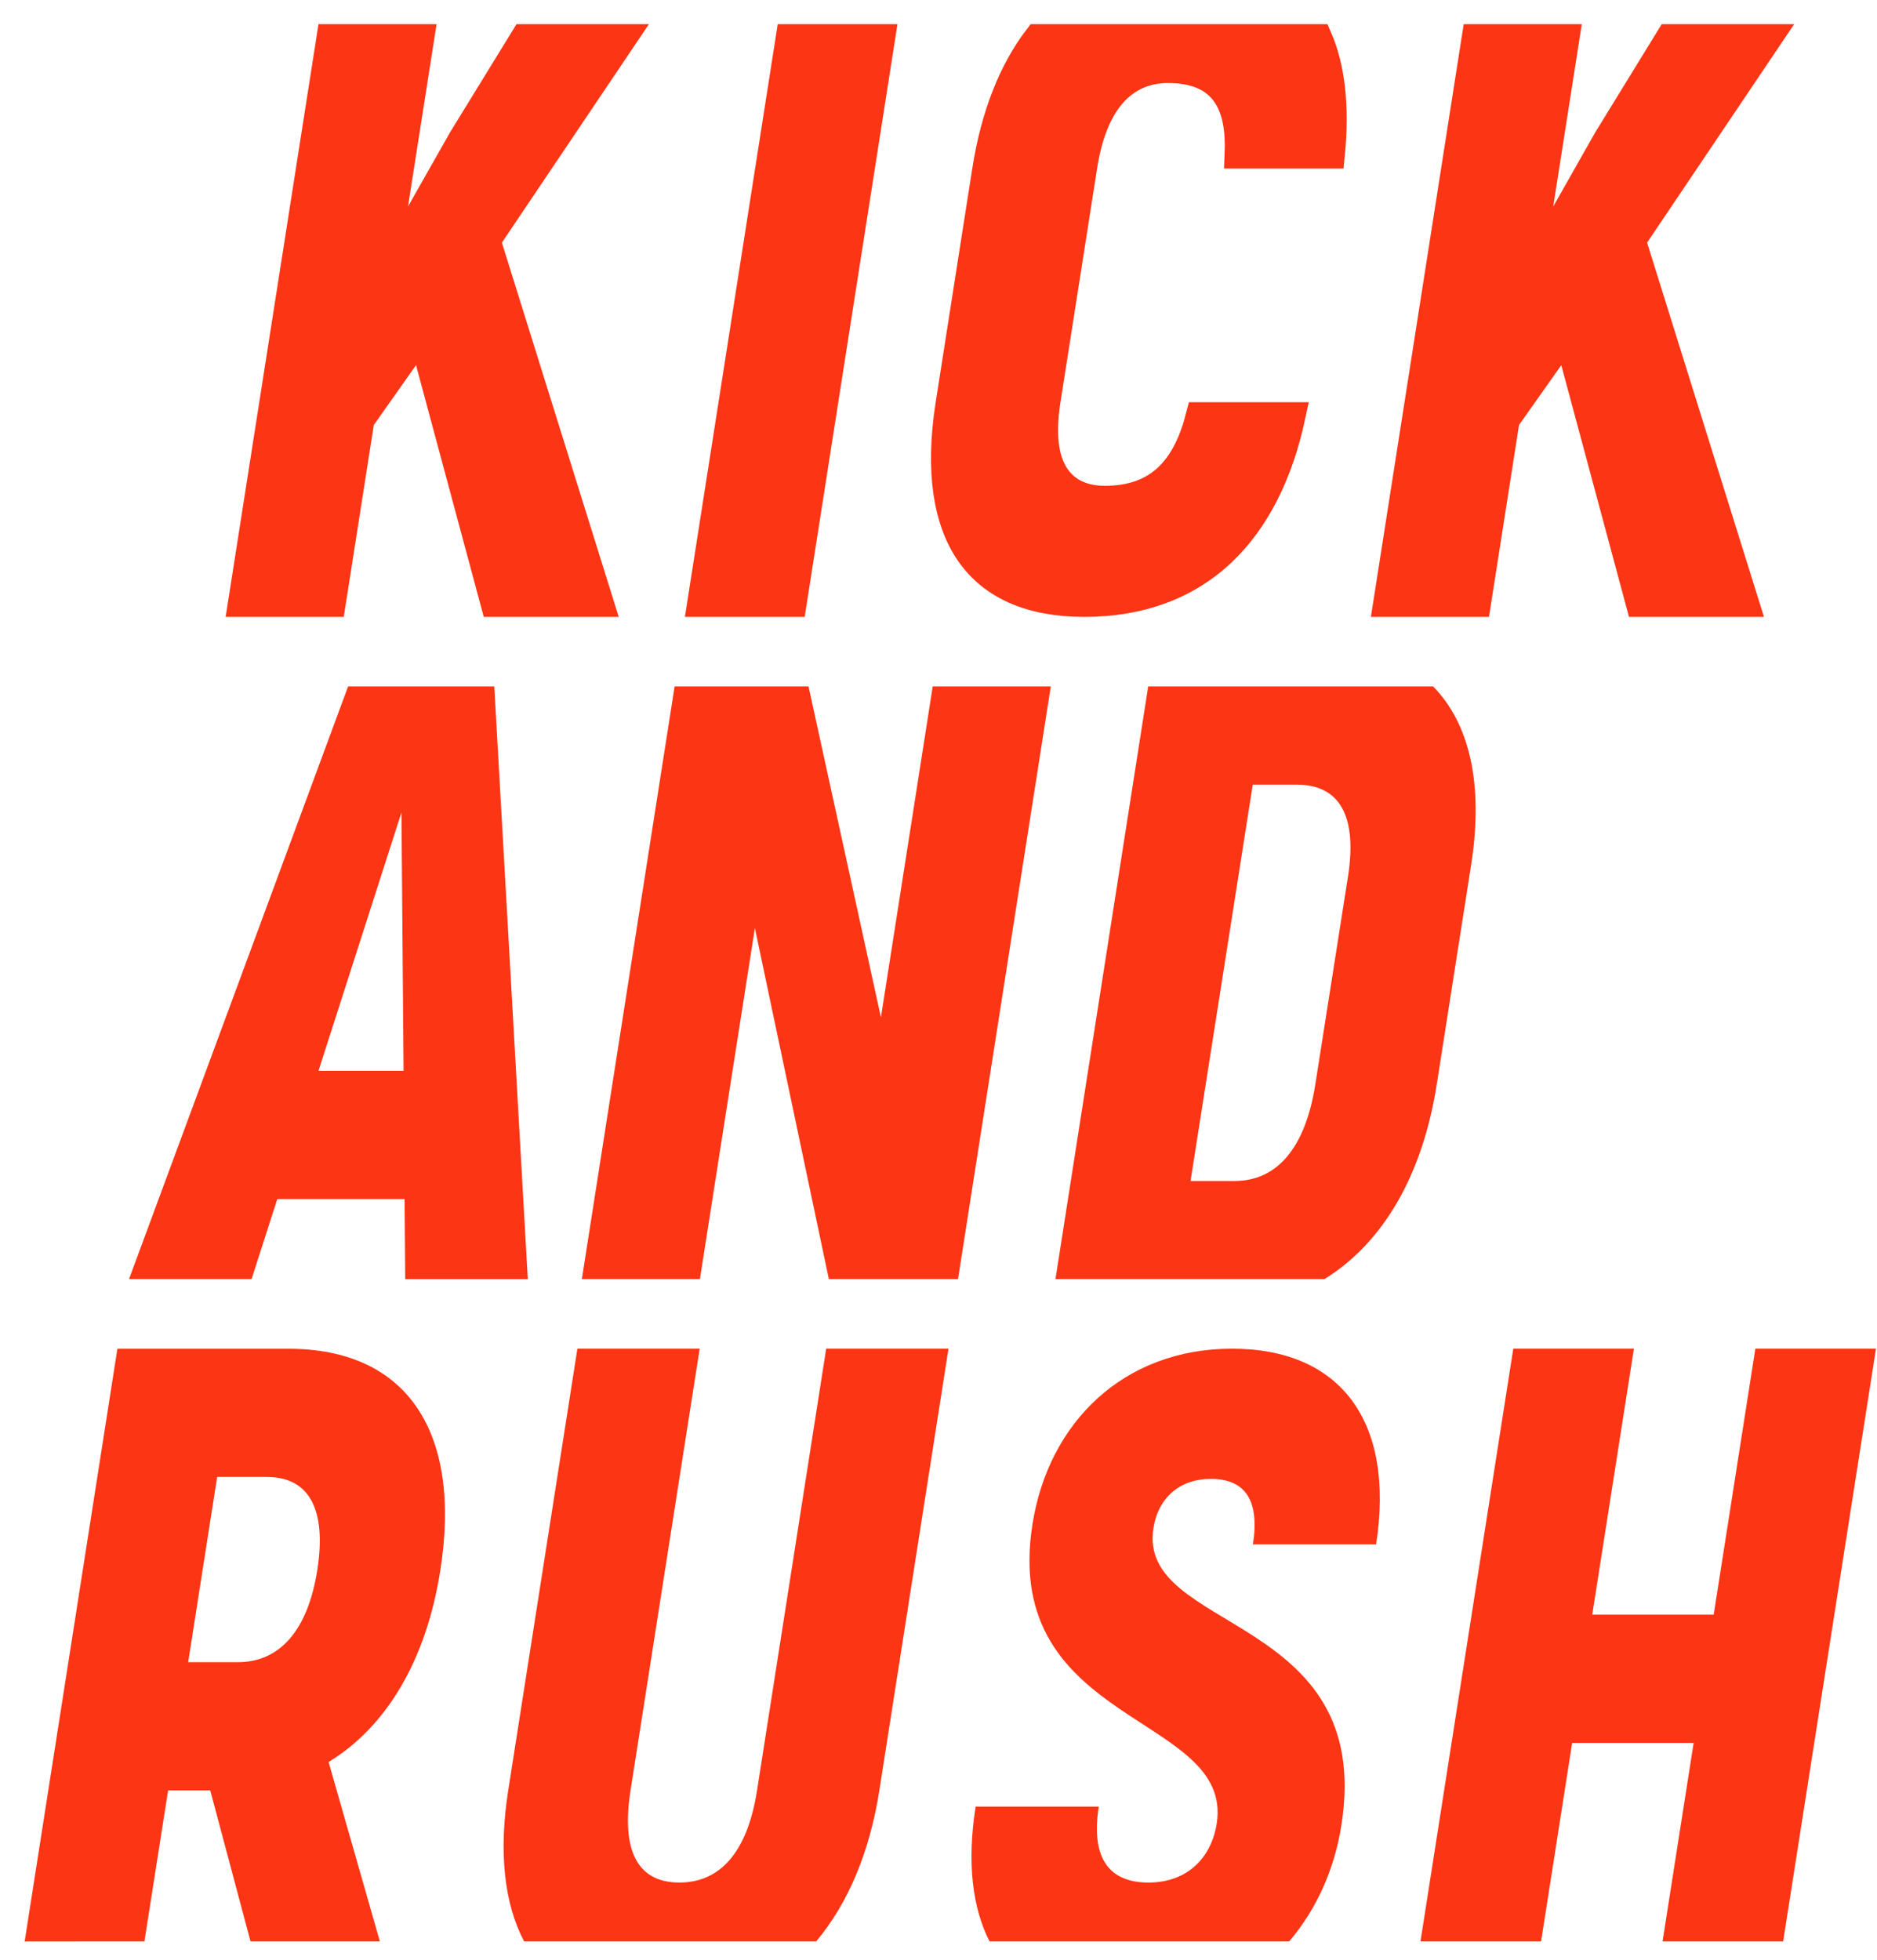 <svg width="68" height="71" viewBox="0 0 68 71" fill="none" xmlns="http://www.w3.org/2000/svg">
<path d="M31.857 64.85L34.362 48.85H29.931L27.426 64.85C27.087 67.017 26.14 68.186 24.612 68.186C23.083 68.186 22.503 67.017 22.843 64.85L25.348 48.85H20.918L18.412 64.85C18.058 67.109 18.272 68.959 18.988 70.319H29.568C30.71 68.959 31.503 67.109 31.857 64.85Z" fill="#FC3515"/>
<path d="M62.084 58.484H57.684L59.193 48.85H54.823L51.461 70.32H55.83L56.956 63.129H61.357L60.231 70.32H64.6L67.963 48.85H63.593L62.084 58.484Z" fill="#FC3515"/>
<path d="M34.392 14.646L34.392 14.646L35.717 6.182L35.717 6.182C36.032 4.166 36.68 2.565 37.584 1.376H47.764C48.223 2.435 48.395 3.84 48.221 5.604H44.866C44.903 4.728 44.791 3.998 44.437 3.457C43.981 2.759 43.218 2.508 42.307 2.508C41.512 2.508 40.813 2.807 40.279 3.431C39.761 4.036 39.426 4.912 39.251 6.027L37.925 14.491L37.925 14.491C37.758 15.558 37.804 16.451 38.157 17.096C38.54 17.794 39.217 18.096 40.023 18.096C40.958 18.096 41.745 17.843 42.355 17.237C42.876 16.72 43.223 15.989 43.46 15.069H46.796C46.33 17.233 45.466 18.872 44.291 19.991C43.018 21.203 41.338 21.844 39.279 21.844C37.312 21.844 35.947 21.206 35.142 20.065C34.322 18.903 34.005 17.111 34.392 14.646Z" fill="#FC3515" stroke="#FC3515"/>
<path d="M44.634 48.85C40.693 48.85 37.98 51.535 37.403 55.216C36.256 62.544 44.704 62.063 44.079 66.053C43.89 67.257 43.045 68.187 41.606 68.187C40.227 68.187 39.505 67.362 39.806 65.436H35.345C35.028 67.46 35.225 69.095 35.849 70.32H46.704C47.697 69.154 48.358 67.68 48.599 66.088C49.8 58.417 41.191 59.139 41.786 55.354C41.958 54.253 42.733 53.566 43.869 53.566C45.121 53.566 45.639 54.357 45.391 55.939H49.853C50.544 51.499 48.576 48.85 44.634 48.85Z" fill="#FC3515"/>
<path d="M12.454 22.344L13.542 15.394L15.072 13.226L17.526 22.344H22.415L18.182 8.788L23.509 0.875H18.712L16.302 4.797L14.781 7.481L15.816 0.875H11.538L8.175 22.344H12.454Z" fill="#FC3515"/>
<path d="M5.232 70.319L6.09 64.85H7.617L9.076 70.319H13.762L11.904 63.82C13.998 62.546 15.445 60.134 15.953 56.87C16.745 51.812 14.702 48.853 10.456 48.853H4.253L0.893 70.321L5.232 70.319ZM7.867 53.496H9.67C11.198 53.496 11.839 54.666 11.495 56.868C11.155 59.035 10.147 60.205 8.619 60.205H6.817L7.867 53.496Z" fill="#FC3515"/>
<path d="M60.201 0.875L57.791 4.797L56.27 7.481L57.305 0.875H53.027L49.665 22.344H53.943L55.031 15.394L56.562 13.226L59.015 22.344H63.905L59.671 8.788L64.999 0.875H60.201Z" fill="#FC3515"/>
<path d="M25.397 21.844L28.603 1.375H31.929L28.724 21.844H25.397Z" fill="#FC3515" stroke="#FC3515"/>
<path d="M52.052 39.267L53.297 31.32C53.751 28.421 53.248 26.215 51.919 24.863H41.597L38.237 46.331H47.98C50.092 45.026 51.532 42.591 52.052 39.267ZM48.834 31.755L47.653 39.267C47.292 41.572 46.274 42.776 44.724 42.776H43.131L45.385 28.42H46.974C48.532 28.418 49.179 29.553 48.834 31.755V31.755Z" fill="#FC3515"/>
<path d="M38.068 24.863H33.79L33.157 28.911L31.914 36.849L29.291 24.863H24.44L23.725 29.427L21.079 46.331H25.356L25.95 42.536L27.348 33.615L30.028 46.331H34.707L35.489 41.331L38.068 24.863Z" fill="#FC3515"/>
<path d="M12.611 24.863L4.674 46.331H9.113L10.045 43.431H14.658L14.681 46.332H19.121L17.907 24.863H12.611ZM11.538 38.786L14.544 29.427L14.62 38.786H11.538Z" fill="#FC3515"/>
</svg>
